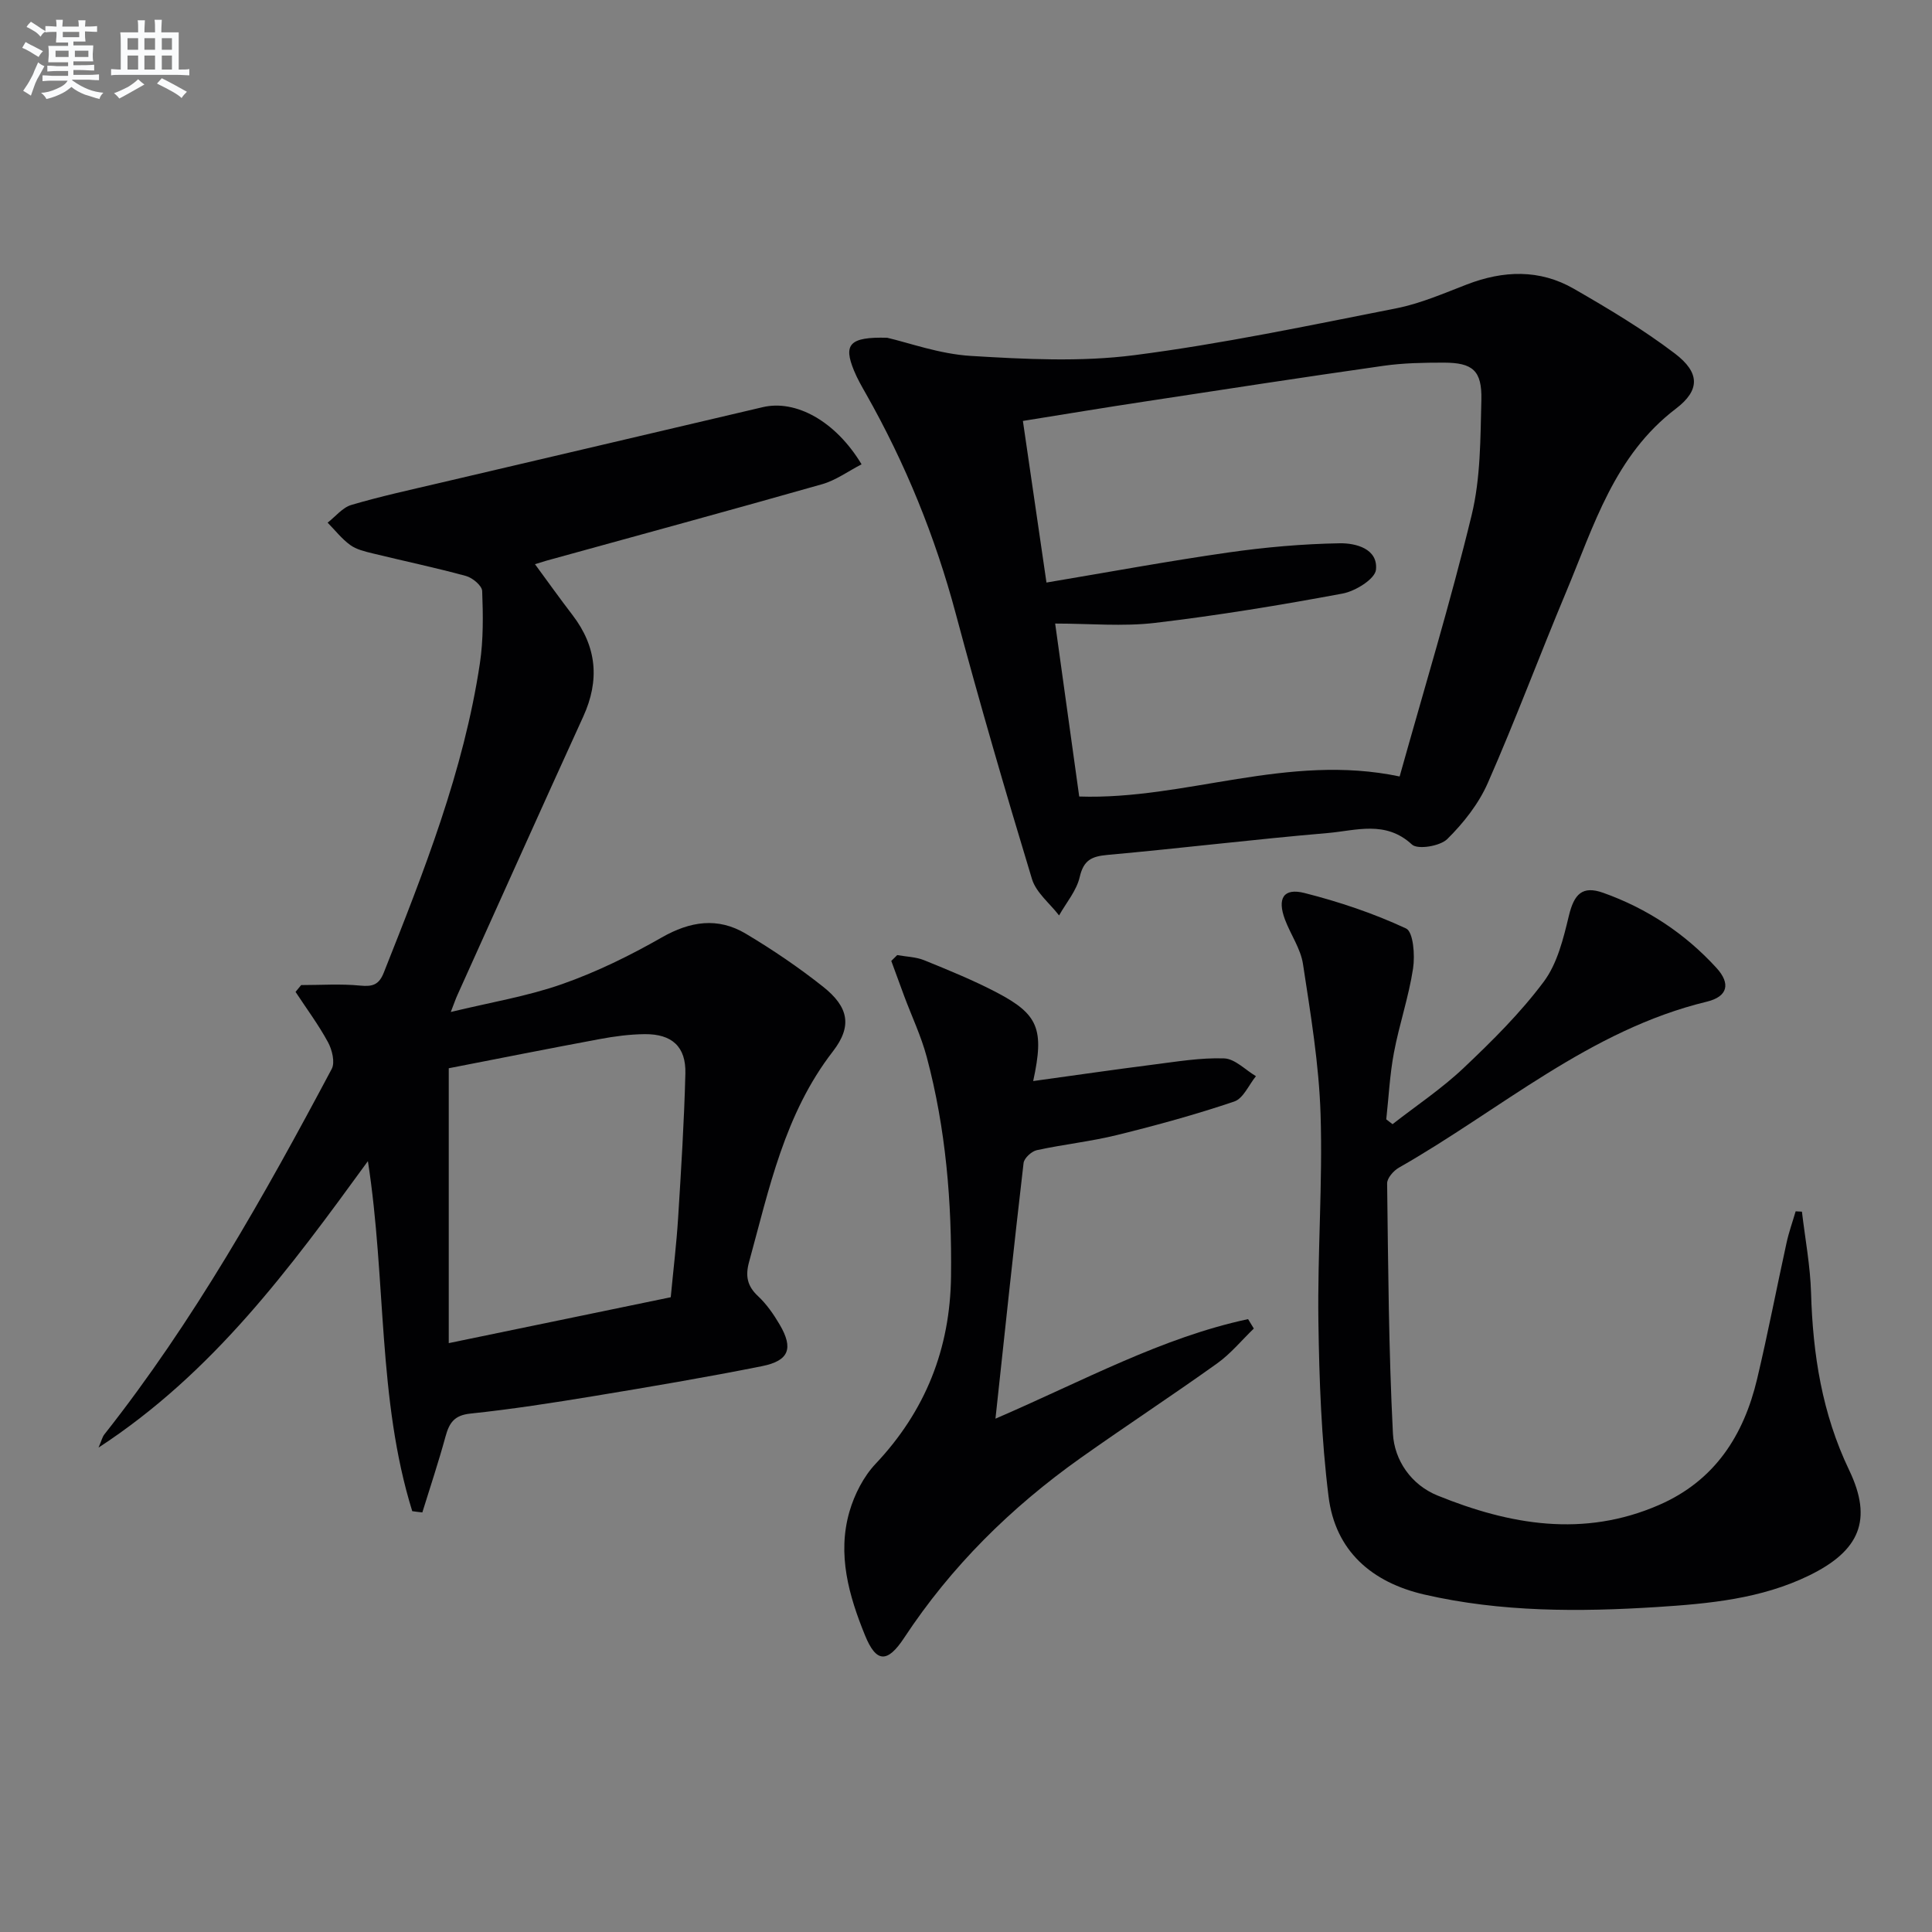 <svg enable-background="new 0 0 400 400" viewBox="0 0 400 400" xmlns="http://www.w3.org/2000/svg"><rect x="0" y="0" width="400" height="400" fill="#808080" stroke="none"/><g fill="#010103"><path d="m85.35 312.87c-7.21-23.21-5.34-47.7-9.18-72.47-16.18 22.23-32 43.79-55.77 59.31.66-1.53.8-2.22 1.19-2.71 18.53-23.46 33.11-49.4 47.09-75.69.72-1.36.08-3.96-.77-5.53-1.96-3.62-4.45-6.96-6.72-10.42.39-.47.77-.94 1.16-1.41 4.09 0 8.2-.29 12.25.11 2.57.25 3.87-.19 4.86-2.69 8.27-20.85 16.55-41.71 19.9-64.06.73-4.9.66-9.97.47-14.94-.04-1.12-2-2.75-3.36-3.12-6.39-1.75-12.89-3.1-19.33-4.68-1.6-.39-3.35-.8-4.64-1.74-1.75-1.27-3.13-3.06-4.67-4.62 1.63-1.26 3.08-3.13 4.92-3.67 6.03-1.78 12.2-3.12 18.33-4.56 22.27-5.24 44.56-10.42 66.83-15.68 6.83-1.61 15.07 2.85 20.47 11.83-2.74 1.41-5.3 3.3-8.17 4.12-18.99 5.4-38.04 10.57-57.07 15.83-.6.17-1.2.37-2.38.73 2.74 3.73 5.2 7.18 7.78 10.54 5.03 6.57 5.65 13.49 2.21 21.02-8.76 19.19-17.38 38.44-26.06 57.67-.34.74-.6 1.52-1.36 3.48 8.25-2 15.88-3.25 23.07-5.78 7.12-2.5 14.02-5.89 20.59-9.64 5.91-3.38 11.62-4.24 17.4-.8 5.55 3.31 10.95 6.97 16.01 10.98 5.28 4.19 6.11 8.13 2.05 13.39-10.03 12.95-13.2 28.44-17.37 43.63-.78 2.86-.39 4.95 1.85 7.04 1.79 1.67 3.26 3.8 4.51 5.93 2.86 4.89 1.94 7.46-3.68 8.58-11.55 2.31-23.16 4.27-34.78 6.19-8.51 1.4-17.04 2.73-25.61 3.63-3.34.35-4.36 1.94-5.13 4.74-1.44 5.28-3.18 10.49-4.8 15.72-.7-.07-1.4-.16-2.09-.26zm53.52-44.29c.53-5.62 1.19-11.03 1.53-16.46.62-9.95 1.25-19.9 1.5-29.87.14-5.54-2.77-8.19-8.41-8.14-3.13.03-6.29.45-9.38 1.03-10.69 1.99-21.34 4.11-31.2 6.03v56.91c15.87-3.27 30.75-6.35 45.96-9.5z"/><path d="m183.68 69.93c4.42 1.01 10.83 3.37 17.35 3.76 11.23.68 22.68 1.27 33.77-.15 18.22-2.34 36.26-6.16 54.3-9.71 5-.99 9.81-3.09 14.61-4.94 7.55-2.91 15.05-3.18 22.13.89 7.17 4.13 14.34 8.41 20.92 13.41 5.18 3.94 5.28 7.57.22 11.42-12.74 9.69-16.98 24.23-22.72 37.93-5.51 13.15-10.49 26.53-16.23 39.58-1.89 4.3-5.03 8.28-8.39 11.6-1.49 1.47-6.13 2.23-7.31 1.13-5.47-5.07-11.6-2.88-17.43-2.38-15.22 1.3-30.4 3.16-45.61 4.53-3.28.3-4.94 1.07-5.75 4.59-.65 2.82-2.79 5.31-4.27 7.94-1.92-2.5-4.75-4.71-5.61-7.53-5.53-18.23-10.86-36.53-15.78-54.94-4.27-16-10.44-31.13-18.58-45.51-.9-1.58-1.82-3.18-2.5-4.85-2.19-5.34-1.01-6.99 6.88-6.77zm28.1 17.22c1.65 11.3 3.21 22.01 4.88 33.46 13.04-2.19 25.27-4.45 37.56-6.21 7.67-1.1 15.44-1.79 23.18-1.92 3.25-.05 7.93 1.1 7.48 5.48-.2 1.92-4.27 4.44-6.91 4.93-12.87 2.4-25.82 4.53-38.82 6.07-6.69.79-13.56.14-20.69.14 1.72 12.41 3.36 24.16 4.98 35.81 22.01.74 43.11-9.03 66.34-4.15 5.06-18.1 10.52-36 14.92-54.16 1.85-7.64 1.8-15.82 2-23.77.15-6.13-1.79-7.74-7.78-7.75-4.15 0-8.34.07-12.44.65-16.59 2.36-33.15 4.91-49.72 7.44-8.15 1.23-16.29 2.59-24.98 3.98z"/><path d="m288.31 232.75c4.93-3.85 10.19-7.35 14.71-11.63 5.9-5.58 11.75-11.38 16.59-17.86 2.82-3.77 4.07-8.93 5.21-13.66 1.08-4.49 2.78-6.3 7.12-4.75 9.07 3.23 16.95 8.44 23.44 15.55 2.97 3.25 2.34 5.93-1.98 6.98-24.3 5.87-42.78 22.43-63.77 34.37-1.11.63-2.46 2.17-2.44 3.27.22 17.26.32 34.53 1.2 51.77.29 5.57 3.81 10.64 9.23 12.84 14.97 6.08 30.25 8.76 45.86 1.96 11.54-5.02 17.54-14.39 20.32-26.12 2.22-9.35 4.03-18.8 6.09-28.18.48-2.2 1.25-4.34 1.88-6.5.43.02.87.05 1.3.07.66 5.61 1.73 11.21 1.89 16.84.37 12.75 2.29 24.99 7.89 36.68 4.95 10.32 2.15 16.71-8.28 21.8-9.96 4.86-20.78 5.85-31.52 6.54-16.1 1.02-32.24 1.07-48.13-2.58-10.95-2.52-18.47-9.07-19.86-20.32-1.49-11.98-1.93-24.14-2.1-36.23-.2-14.3.9-28.63.45-42.92-.33-10.39-2.07-20.76-3.64-31.07-.48-3.18-2.55-6.09-3.72-9.19-1.66-4.41-.33-6.63 4.04-5.52 7.19 1.82 14.32 4.22 21.02 7.34 1.5.7 1.87 5.54 1.45 8.28-.89 5.87-2.86 11.58-3.96 17.43-.86 4.54-1.08 9.2-1.59 13.81.43.32.87.66 1.3 1z"/><path d="m185.76 197.74c1.87.34 3.87.37 5.59 1.07 5.07 2.06 10.17 4.14 15.01 6.67 8.62 4.52 9.89 7.57 7.55 18.34 8.58-1.18 16.66-2.36 24.75-3.39 4.92-.62 9.88-1.47 14.79-1.3 2.24.08 4.39 2.39 6.58 3.68-1.48 1.81-2.62 4.62-4.5 5.25-7.96 2.69-16.08 4.92-24.24 6.93-5.47 1.35-11.12 1.94-16.63 3.14-1.09.24-2.62 1.65-2.74 2.66-2.01 17.22-3.83 34.47-5.82 52.93 18.36-7.92 34.43-16.78 52.3-20.61.4.65.79 1.3 1.19 1.95-2.52 2.43-4.79 5.22-7.61 7.23-9.33 6.67-18.93 12.96-28.28 19.59-14.38 10.21-26.76 22.42-36.5 37.21-3.47 5.27-5.78 5.2-8.1-.49-3.35-8.22-5.8-16.78-3.22-25.67 1.03-3.53 2.9-7.21 5.4-9.86 10.35-10.96 15.44-23.87 15.62-38.81.18-15.35-1.06-30.58-5.04-45.46-1.15-4.3-3.1-8.39-4.66-12.58-.9-2.42-1.78-4.84-2.67-7.27.42-.4.83-.8 1.23-1.21z"/></g><path d="m6.8 9.5c.6.3 1.3.7 2.1 1.1-.4.4-.7.8-.9 1.2-.7-.4-1.3-.8-1.8-1.1s-1.1-.6-1.6-.8c.2-.4.5-.8.7-1.2.4.2.8.5 1.5.8zm.9 6.9c-.3.6-.5 1.1-.7 1.7s-.4 1.1-.6 1.7c-.6-.4-1.1-.7-1.6-1 .7-1 1.2-1.8 1.5-2.4.3-.5.6-1.1.8-1.7.3-.6.5-1.2.8-1.8.3.3.8.6 1.3.8-.7 1.3-1.2 2.2-1.5 2.7zm.1-11c.4.3 1 .7 1.7 1.1-.5.2-.8.6-1.1 1.1-.5-.6-1-1-1.4-1.2s-.9-.6-1.5-.8c.2-.4.5-.7.9-1.1.5.3.9.6 1.4.9zm10.5 13.1c1 .4 2 .6 3.1.7-.4.4-.7.8-.8 1.3-.9-.2-1.9-.6-3-.9-1-.4-2-.9-2.8-1.6-.5.4-1.1.9-1.9 1.3s-1.9.9-3.3 1.2c-.1-.3-.5-.8-1.1-1.3 1 0 2.1-.3 3.2-.8 1.2-.5 1.9-1 2.3-1.7h-3.2c-.4 0-1 0-2 .1v-1.2c1 0 1.7.1 2 .1h3.3v-1h-2.3c-.2 0-.9 0-2 .1v-1.2c1.2 0 1.9.1 2 .1h2.3v-.8h-4.1c0-.7.1-1.2.1-1.6 0-.5 0-1.1-.1-1.8h4.1v-.7h-2.5c0-.6.1-1.1.1-1.6v-.6h-.5c-.4 0-1 0-1.8.1v-1.3c1.2 0 1.9.1 2.1.1h.2c0-.3 0-.8-.1-1.4h1.4c0 .6-.1 1-.1 1.4h3.4c0-.4 0-.8-.1-1.3h1.5c0 .4-.1.9-.1 1.3.7 0 1.5 0 2.5-.1v1.2c-1 0-1.8-.1-2.5-.1v.6c0 .3 0 .8.1 1.5h-2.5v.8h4.1c0 .8-.1 1.3-.1 1.8s0 1 .1 1.5h-4.1v.8h1.4c.8 0 1.8 0 2.9-.1v1.2c-1 0-1.9-.1-2.8-.1h-1.5v1h3.2c.3 0 1 0 2.1-.1v1.2c-1.1 0-1.8-.1-2.1-.1h-3.4l-.1.1c1.4 1 2.4 1.5 3.4 1.9zm-4.1-6.7v-1.3h-2.7v1.3zm2.2-4.1v-1.1h-3.4v1.1zm1.9 4.1v-1.3h-2.8v1.3z" fill="#fafbfc"/><path d="m37 6.7v2.3 5.4c1 0 1.8 0 2.2-.1v1.3c-.6 0-1.5-.1-2.5-.1h-11.9c-.7 0-1.3 0-1.8.1v-1.3c.5 0 1.1.1 2 .1v-5.2c0-1 0-1.8-.1-2.5h3.7c0-1.3 0-2.1-.1-2.5h1.5c0 .4-.1 1.3-.1 2.5h2.2c0-1.2 0-2.1-.1-2.6h1.5c0 .4-.1 1.3-.1 2.6zm-12.3 13.7c-.3-.4-.7-.8-1.1-1.1 1.1-.4 2.1-.9 2.9-1.3.8-.5 1.5-1 2.1-1.6.4.4.9.8 1.3 1.1-2.5 1.4-4.2 2.4-5.2 2.9zm3.9-10.1v-2.4h-2.2v2.4zm0 4.1v-2.9h-2.2v2.9zm3.5-4.1v-2.4h-2.2v2.4zm0 4.1v-2.9h-2.2v2.9zm.4 2.9 1-1.1c.6.3 1.4.7 2.5 1.3s2 1.1 2.7 1.5c-.4.4-.8.8-1.1 1.3-.8-.8-2.5-1.7-5.1-3zm3.1-7v-2.4h-2.1v2.4zm0 4.1v-2.9h-2.1v2.9z" fill="#fafbfc"/></svg>
